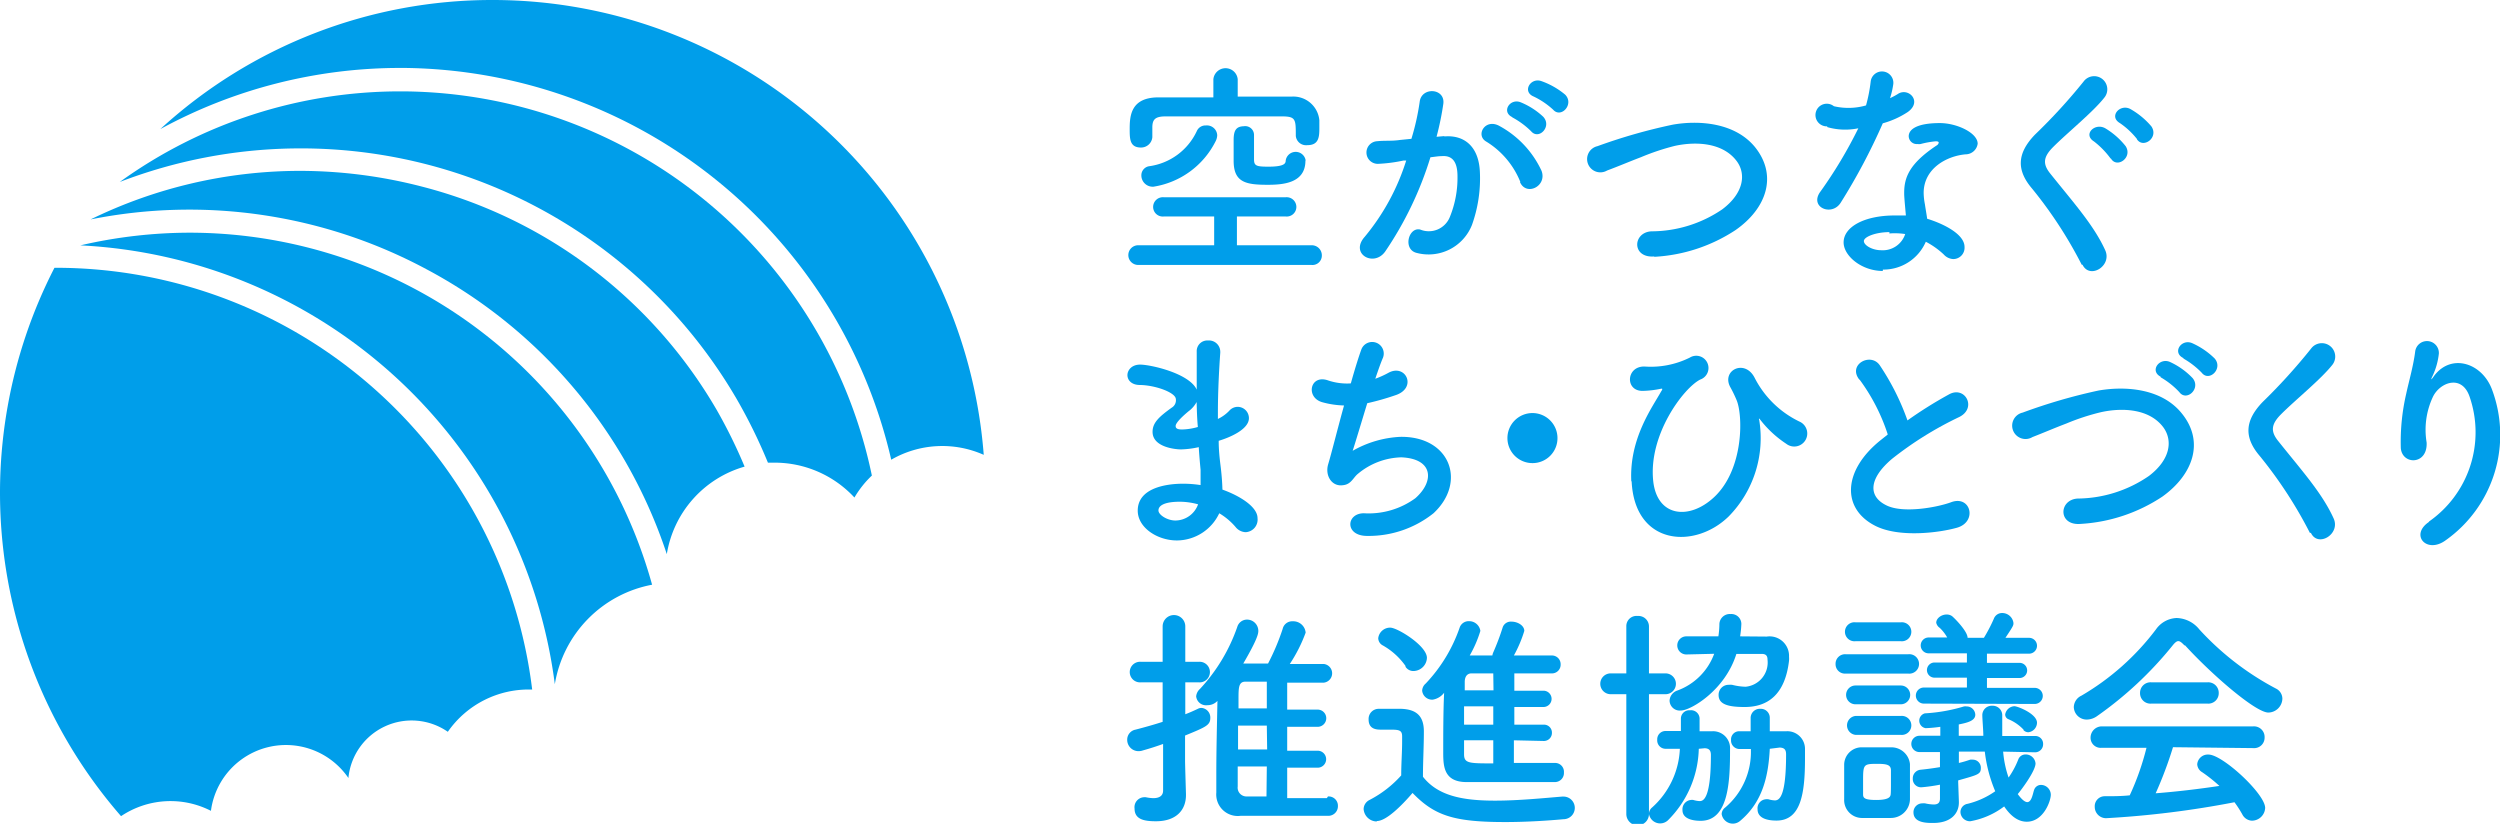 <svg xmlns="http://www.w3.org/2000/svg" viewBox="0 0 220.79 72.76"><defs><style>.cls-1{fill:#009eea;}</style></defs><title>Asset 3</title><g id="Layer_2" data-name="Layer 2"><g id="デザイン"><path class="cls-1" d="M36.7,25.55a42.42,42.42,0,0,0-20-5,42.91,42.91,0,0,0-9.6,1.12A44.47,44.47,0,0,1,49,60.43a10.71,10.71,0,0,1,8.59-8.79A42.38,42.38,0,0,0,36.7,25.55"/><path class="cls-1" d="M10.69,72.08a7.84,7.84,0,0,1,7.94-.47,6.68,6.68,0,0,1,12.14-2.9,5.61,5.61,0,0,1,8.78-4.08A8.7,8.7,0,0,1,47,60.9a42.34,42.34,0,0,0-13.32-26A42.39,42.39,0,0,0,4.86,23.65H4.81a43.48,43.48,0,0,0,5.88,48.43"/><path class="cls-1" d="M35.69,8.07h-.36a42.32,42.32,0,0,0-24.75,8A44.55,44.55,0,0,1,65.05,35.22a46.72,46.72,0,0,1,2.77,5.64l.57,0a9.61,9.61,0,0,1,7.07,3.08A8.76,8.76,0,0,1,77,42,42.59,42.59,0,0,0,35.69,8.07"/><path class="cls-1" d="M37.42,16.52a43.07,43.07,0,0,0-10.94-1.43A42.18,42.18,0,0,0,8,19.38a44.32,44.32,0,0,1,29.65,4.39A44.21,44.21,0,0,1,58.89,48.94a9.64,9.64,0,0,1,6.87-7.73,45,45,0,0,0-2.46-5A42.26,42.26,0,0,0,37.42,16.52"/><path class="cls-1" d="M43.52,0A43.36,43.36,0,0,0,14.16,11.4,44.26,44.26,0,0,1,35.33,6h.38a44.61,44.61,0,0,1,43,34.6,9,9,0,0,1,8.17-.43A43.51,43.51,0,0,0,43.52,0"/><path class="cls-1" d="M100.52,23.4a.87.87,0,1,1,0-1.74h6.71l0-2.54h-4.46a.85.85,0,0,1-.93-.85.86.86,0,0,1,.93-.85h10.79a.86.86,0,0,1,.93.85.85.85,0,0,1-.93.85h-4.32v2.54h6.59a.89.89,0,0,1,.91.91.83.83,0,0,1-.91.83H100.52M114.44,12V12c0-1.43,0-1.7-1.12-1.72-1.66,0-3.77,0-5.82,0-1.67,0-3.31,0-4.57,0-.92,0-1.14.29-1.16.91v.93a1,1,0,0,1-1,.91c-1,0-1-.76-1-1.65,0-1.18.12-2.76,2.5-2.78,1.6,0,3.23,0,4.89,0V7a1.08,1.08,0,0,1,2.15,0V8.53c1.62,0,3.21,0,4.79,0a2.31,2.31,0,0,1,2.42,2.09c0,.25,0,.48,0,.73,0,.8-.08,1.47-1.06,1.47A.91.91,0,0,1,114.44,12Z"/><path class="cls-1" d="M127.56,12.05c1.74-.15,3.06.87,3.14,3.19a12.16,12.16,0,0,1-.7,4.62,4.12,4.12,0,0,1-4.87,2.48c-1.26-.29-.75-2.3.29-2.07a2,2,0,0,0,2.63-1.12,9.15,9.15,0,0,0,.67-3.58c0-1.26-.44-1.86-1.39-1.78-.31,0-.62.06-1,.1a30.88,30.88,0,0,1-4,8.33c-1,1.4-3.15.2-1.8-1.31a19.82,19.82,0,0,0,3.66-6.73l-.25,0a13.47,13.47,0,0,1-2.23.29,1,1,0,1,1-.06-2c.64-.07,1.28,0,2-.11l1-.1A21.34,21.34,0,0,0,125.38,9c.15-1.35,2.26-1.23,2.09.16a25.83,25.83,0,0,1-.6,2.92l.69-.06"/><path class="cls-1" d="M146.09,22.65c-2,.15-1.91-2.13-.24-2.22a11.15,11.15,0,0,0,6.25-1.94c1.88-1.41,2.14-3.1,1.28-4.26-1.21-1.62-3.54-1.76-5.45-1.35a20.82,20.82,0,0,0-3,1c-1,.38-1.93.78-3,1.18a1.17,1.17,0,1,1-.85-2.15,48.76,48.76,0,0,1,6.65-1.9c2.4-.42,5.54-.15,7.28,2,2,2.51,1,5.4-1.72,7.3a14.44,14.44,0,0,1-7.18,2.37"/><path class="cls-1" d="M166.28,23.93c-1.88,0-3.46-1.34-3.46-2.52,0-1.37,1.83-2.38,4.5-2.38.31,0,.64,0,1,0-.15-1.66-.15-1.74-.15-2,0-1.34.44-2.57,2.86-4.18a.36.36,0,0,0,.19-.25c0-.12-.19-.12-.27-.12a7.89,7.89,0,0,0-1.33.24.86.86,0,0,1-.27,0,.71.71,0,0,1-.78-.69c0-.54.6-1.16,2.75-1.16,1.51,0,3.34.87,3.34,1.82a1.08,1.08,0,0,1-1.06.94c-1.66.14-3.71,1.24-3.71,3.41a5.55,5.55,0,0,0,.11,1c.06.41.14.85.2,1.28,1.29.39,3.3,1.31,3.3,2.49a1,1,0,0,1-1,1.07,1.21,1.21,0,0,1-.84-.41,7.11,7.11,0,0,0-1.58-1.12,4.08,4.08,0,0,1-3.79,2.46m.58-3.31c-1.22,0-2.26.42-2.26.79s.73.81,1.54.81a2.08,2.08,0,0,0,2.11-1.43A6,6,0,0,0,166.86,20.62Z"/><path class="cls-1" d="M183.85,23.38a37.82,37.82,0,0,0-4.39-6.73c-1.36-1.6-1.36-3.07.25-4.75A49.94,49.94,0,0,0,184,7.22a1.16,1.16,0,1,1,1.84,1.41c-1,1.27-3.23,3.07-4.51,4.35-.89.89-.94,1.51-.25,2.36,2.07,2.59,3.83,4.54,4.84,6.75.64,1.39-1.36,2.61-2,1.29"/><path class="cls-1" d="M161.36,11.16a1,1,0,1,1,.6-1.78,5.63,5.63,0,0,0,2.84-.07,13.57,13.57,0,0,0,.41-2.09,1,1,0,0,1,2,.19,7.19,7.19,0,0,1-.29,1.26,6.6,6.6,0,0,0,.66-.35c.93-.66,2.24.62.91,1.57a7.72,7.72,0,0,1-2.21,1,53.44,53.44,0,0,1-3.71,7c-.77,1.25-2.76.44-1.84-.91a39.63,39.63,0,0,0,3.39-5.65,5.72,5.72,0,0,1-2.73-.1"/><path class="cls-1" d="M186.4,14a7.5,7.5,0,0,0-1.47-1.51c-1-.62.08-1.68,1-1.16a6.67,6.67,0,0,1,1.8,1.58c.64,1-.77,2-1.3,1.09"/><path class="cls-1" d="M188.74,12.29a6.87,6.87,0,0,0-1.52-1.42c-1-.58,0-1.72.91-1.25A6.85,6.85,0,0,1,190,11.16c.68,1-.73,2-1.28,1.13"/><path class="cls-1" d="M133.57,10.35c-1-.46-.23-1.69.72-1.32a6.52,6.52,0,0,1,2,1.28c.8.86-.39,2.09-1.07,1.28a7.23,7.23,0,0,0-1.69-1.24"/><path class="cls-1" d="M135.46,8.53c-1.05-.42-.31-1.7.66-1.37a6.79,6.79,0,0,1,2.11,1.2c.82.84-.36,2.12-1.06,1.33a7,7,0,0,0-1.71-1.16"/><path class="cls-1" d="M134.27,16.07a7.43,7.43,0,0,0-3-3.56c-1-.56-.1-2.11,1.18-1.37a8.63,8.63,0,0,1,3.69,3.94c.52,1.36-1.35,2.28-1.9,1"/><path class="cls-1" d="M101.8,16.49a1,1,0,0,1-1-1,.81.81,0,0,1,.69-.81,5.45,5.45,0,0,0,4.21-3.11.83.83,0,0,1,.8-.49.91.91,0,0,1,1,.87,1.27,1.27,0,0,1-.15.54,7.43,7.43,0,0,1-5.49,4"/><path class="cls-1" d="M115.29,14.19c0,2-2,2.13-3.34,2.13-1.92,0-3-.21-3-2.12,0-.14,0-1.25,0-1.83,0-.85.22-1.2.89-1.22a.78.78,0,0,1,.91.8v2.11c0,.58.19.66,1.27.66,1.49,0,1.52-.32,1.53-.55a.89.89,0,0,1,1.76,0"/><path class="cls-1" d="M135.34,40.9a2.21,2.21,0,1,1,2.21-2.21,2.2,2.2,0,0,1-2.21,2.21"/><path class="cls-1" d="M103.94,47.73c-1.74,0-3.46-1.14-3.46-2.63,0-2,2.49-2.38,4-2.38a10,10,0,0,1,1.55.12v-.35c0-.31,0-.64,0-1-.06-.64-.12-1.3-.16-2a7.94,7.94,0,0,1-1.58.2c-.39,0-2.5-.16-2.5-1.55,0-.82.59-1.34,1.68-2.13a.76.76,0,0,0,.37-.81c-.1-.56-1.82-1.18-3.17-1.2-.75,0-1.1-.44-1.1-.87s.37-.93,1.12-.93c.91,0,4.33.76,5,2.21v-1c0-.85,0-1.66,0-2.34a.94.94,0,0,1,1-1,1,1,0,0,1,1.08,1v.08c-.1,1.39-.21,3.36-.21,5.32V37a3.42,3.42,0,0,0,1-.72,1,1,0,0,1,.74-.35,1,1,0,0,1,1,1c0,1-1.72,1.72-2.67,2,0,.79.08,1.53.16,2.17s.15,1.37.17,2.14c1.51.54,3.1,1.51,3.1,2.52A1.11,1.11,0,0,1,110,47a1.2,1.2,0,0,1-.89-.47,5.77,5.77,0,0,0-1.43-1.2,4.16,4.16,0,0,1-3.71,2.4m.25-3.42c-1.45,0-1.91.37-1.91.77s.79.89,1.5.89a2.15,2.15,0,0,0,2-1.43A6.18,6.18,0,0,0,104.19,44.31Zm1.49-8.86a2.48,2.48,0,0,1-.74.87c-1.2,1-1.14,1.26-1.14,1.32,0,.27.33.29.58.29a5.45,5.45,0,0,0,1.38-.22C105.72,37,105.7,36.19,105.68,35.45Z"/><path class="cls-1" d="M119.4,39.85a9.35,9.35,0,0,1,4.28-1.27c4.39-.06,5.88,4,2.92,6.75a9.19,9.19,0,0,1-5.86,2c-2,0-1.86-2-.29-2A7,7,0,0,0,125,44c1.7-1.5,1.59-3.49-1.24-3.61a6.22,6.22,0,0,0-3.84,1.46c-.42.34-.59.93-1.31,1C117.62,43,117,42,117.3,41s.85-3.21,1.4-5.19a7.93,7.93,0,0,1-1.93-.29c-1.49-.43-1.07-2.49.53-1.92a5.24,5.24,0,0,0,2,.26c.36-1.29.71-2.4.93-3a1,1,0,1,1,1.91.73c-.2.46-.43,1.12-.68,1.86a8.11,8.11,0,0,0,1.17-.53c1.54-.83,2.58,1.38.56,2a22.4,22.4,0,0,1-2.44.69c-.54,1.77-1.07,3.54-1.3,4.24"/><path class="cls-1" d="M144.07,42.51c-.19-3.76,1.84-6.51,2.63-7.93.08-.12.19-.29,0-.25a8.76,8.76,0,0,1-1.56.19c-1.65.08-1.55-2.19.1-2.15a7.72,7.72,0,0,0,4-.79,1.08,1.08,0,1,1,.92,1.94c-1.46.73-4.61,4.88-4.15,9,.36,3.15,3.19,3.42,5.36,1.4,2.65-2.46,2.57-7.24,2-8.58a11.08,11.08,0,0,0-.54-1.12c-.85-1.49,1.25-2.57,2.13-.86A8.65,8.65,0,0,0,159,37.27a1.15,1.15,0,1,1-1.25,1.92,9.54,9.54,0,0,1-2.26-2.08c-.12-.17-.19-.21-.12,0a9.88,9.88,0,0,1-2.69,8.49c-3,2.94-8.31,2.59-8.58-3.09"/><path class="cls-1" d="M164.22,33.54c-1.08-1.34,1-2.46,1.8-1.27a21.64,21.64,0,0,1,2.44,4.86,36.82,36.82,0,0,1,3.67-2.3c1.42-.79,2.5,1.21.9,2a31,31,0,0,0-5.93,3.69c-2.07,1.75-2.13,3.32-.5,4.11,1.46.73,4.44.19,5.7-.27,1.75-.67,2.37,1.73.52,2.25-1.65.46-5.13.88-7.2-.17-3-1.52-2.88-4.9.5-7.59l.6-.48a16.88,16.88,0,0,0-2.5-4.86"/><path class="cls-1" d="M183.74,46.27c-2,.16-1.93-2.14-.25-2.24a11.25,11.25,0,0,0,6.3-2c1.88-1.43,2.13-3.12,1.26-4.3-1.22-1.62-3.57-1.75-5.49-1.33a20,20,0,0,0-3.06,1c-1,.38-1.95.79-3,1.2a1.18,1.18,0,1,1-.87-2.16,49.39,49.39,0,0,1,6.7-1.95c2.42-.42,5.58-.17,7.34,2,2.07,2.52,1,5.44-1.7,7.37a14.57,14.57,0,0,1-7.23,2.41m7.08-13c-1-.52-.11-1.72.83-1.3a6.49,6.49,0,0,1,2,1.43c.75.93-.55,2.09-1.18,1.23A7.08,7.08,0,0,0,190.82,33.32Zm2-1.65c-1-.49-.18-1.71.77-1.32a6.74,6.74,0,0,1,2,1.36c.77.9-.49,2.1-1.14,1.26A7.23,7.23,0,0,0,192.84,31.67Z"/><path class="cls-1" d="M204,47.06a38.38,38.38,0,0,0-4.42-6.78c-1.38-1.61-1.38-3.09.25-4.78a50.73,50.73,0,0,0,4.28-4.72A1.17,1.17,0,1,1,206,32.2c-1,1.28-3.25,3.09-4.54,4.38-.9.9-.94,1.53-.25,2.38,2.08,2.61,3.86,4.57,4.88,6.81.65,1.39-1.38,2.62-2,1.29"/><path class="cls-1" d="M214.49,46.08a9.61,9.61,0,0,0,3.63-11c-.68-2.08-2.67-1.31-3.27,0a6.84,6.84,0,0,0-.54,4c.1,2-2.15,2-2.28.5a18.8,18.8,0,0,1,.48-4.82c.23-1.07.63-2.44.79-3.72a1.05,1.05,0,0,1,2.09.19,6.16,6.16,0,0,1-.54,1.94c-.27.56-.06.29.14,0,1.53-2,4.24-1.1,5.1,1.25A11.4,11.4,0,0,1,216,47.71c-1.69,1.25-3.21-.48-1.46-1.63"/><path class="cls-1" d="M102.7,65.71c-.58.21-1.17.4-1.75.56a1.21,1.21,0,0,1-.4.07,1,1,0,0,1-1-1,.9.9,0,0,1,.73-.9c.81-.21,1.63-.44,2.4-.69V60.26h-1.9a.91.91,0,1,1,0-1.81h1.9l0-3.13a1,1,0,0,1,2,0v3.13h1.17a.91.91,0,1,1,0,1.81h-1.17v2.82c.4-.15.75-.31,1.11-.48a.67.67,0,0,1,.33-.08.85.85,0,0,1,.77.87c0,.65-.35.8-2.23,1.57v2.23c0,.33.06,2.21.08,2.94v.09c0,1.31-.85,2.31-2.65,2.31-1,0-1.89-.14-1.89-1.12a.88.88,0,0,1,.81-1,.65.65,0,0,1,.19,0,3.61,3.61,0,0,0,.66.08c.44,0,.86-.15.86-.67V65.71m14.56,4.63a.82.82,0,0,1,.88.84.85.85,0,0,1-.9.87c-1,0-2.23,0-3.42,0-1.48,0-3,0-4.28,0A1.9,1.9,0,0,1,107.42,70c0-.55,0-1.11,0-1.71,0-2.05.06-4.37.1-6.39a1.19,1.19,0,0,1-.88.38.88.88,0,0,1-1-.78,1,1,0,0,1,.34-.66,15.48,15.48,0,0,0,3.29-5.47.9.9,0,0,1,.86-.65,1,1,0,0,1,1,1c0,.23-.06.71-1.33,2.88h2.19a20.33,20.33,0,0,0,1.29-3.06.86.86,0,0,1,.88-.67,1.1,1.1,0,0,1,1.15,1,13.21,13.21,0,0,1-1.4,2.77h3a.83.83,0,0,1,0,1.65h0c-1,0-2.11,0-3.23,0v2.38h2.69a.76.76,0,1,1,0,1.52h-2.69v2.11h2.69a.75.75,0,1,1,0,1.5h-2.69v2.69c1.17,0,2.38,0,3.5,0Zm-5.4-6.26h-2.54c0,.69,0,1.4,0,2.11h2.57Zm0,3.61h-2.57c0,.61,0,1.21,0,1.77a.78.78,0,0,0,.81.88c.54,0,1.12,0,1.73,0Zm0-7.49H110c-.62,0-.62.54-.62,1.57,0,.25,0,.52,0,.79h2.5Z"/><path class="cls-1" d="M121.58,72.55a1.18,1.18,0,0,1-1.15-1.1.92.92,0,0,1,.52-.8,9.77,9.77,0,0,0,2.8-2.17c0-1.1.08-2,.08-3v-.44c0-.54-.25-.6-1-.6h-.81c-.4,0-1.15,0-1.15-.9a.89.89,0,0,1,.88-.94c.75,0,1.33,0,2,0,1.34.05,2,.63,2,2s-.08,2.63-.08,4c1.31,1.67,3.46,2.11,6.36,2.11,2.09,0,4.36-.23,5.95-.36h.1a1,1,0,0,1,1,1,1,1,0,0,1-1,1c-1.31.12-3.23.25-5.13.25-4.53,0-6.24-.55-8.2-2.57-1,1.17-2.34,2.48-3.15,2.48m2.54-13.68a6.15,6.15,0,0,0-2-1.82.74.74,0,0,1-.42-.65,1.06,1.06,0,0,1,1.06-.93c.63,0,3.24,1.6,3.24,2.67a1.21,1.21,0,0,1-1.13,1.16A.82.82,0,0,1,124.12,58.87Zm9.56,6.55v2c1.31,0,2.63,0,3.63,0a.78.78,0,0,1,.79.84.8.8,0,0,1-.79.85c-1,0-2.4,0-3.8,0s-2.83,0-4,0c-2,0-2.07-1.36-2.07-2.61,0-1.46,0-3.71.08-5.28a1.59,1.59,0,0,1-1,.61.88.88,0,0,1-.94-.79.86.86,0,0,1,.31-.63,13.6,13.6,0,0,0,3-4.94.84.84,0,0,1,.83-.57,1,1,0,0,1,1,.86,10.47,10.47,0,0,1-.94,2.17l2,0a1.12,1.12,0,0,1,.06-.23,21.66,21.66,0,0,0,.86-2.28.76.76,0,0,1,.77-.48c.54,0,1.13.34,1.13.82a11.24,11.24,0,0,1-.92,2.17l3.32,0a.77.77,0,0,1,.81.79.77.77,0,0,1-.84.79h0c-.93,0-2.08,0-3.25,0V61h2.57a.72.72,0,1,1,0,1.44h-2.57V64h2.57a.7.7,0,0,1,.75.71.71.71,0,0,1-.75.73Zm-1.82-3h-2.58V64h2.58Zm0,3h-2.58v1.23c0,.81.44.81,2.58.81Zm0-5.91h-1.92c-.31,0-.58.19-.6.71,0,.21,0,.48,0,.79h2.54Z"/><path class="cls-1" d="M143.63,61.31h-1.38a.92.92,0,1,1,0-1.84h1.38V55.32a.9.9,0,0,1,1-.92.93.93,0,0,1,1,.92v4.15h1.46a.92.92,0,0,1,0,1.84h-1.46V71.89a1,1,0,0,1-2,0V61.31m6.4,4.82a9.2,9.2,0,0,1-2.73,6.32,1,1,0,0,1-.67.27,1,1,0,0,1-1-.85.73.73,0,0,1,.27-.55,7.37,7.37,0,0,0,2.46-5.19l-1.27,0a.74.74,0,0,1-.73-.8.73.73,0,0,1,.73-.77h1.36V63.44a.74.74,0,0,1,.81-.71.75.75,0,0,1,.84.71v1.14h1.14a1.5,1.5,0,0,1,1.55,1.61c0,2.8-.11,6.3-2.59,6.3-.25,0-1.61,0-1.61-.94a.83.83,0,0,1,.73-.9.68.68,0,0,1,.23,0,2.3,2.3,0,0,0,.55.1c.29,0,1-.1,1-4.07,0-.44-.19-.58-.54-.6Zm6-9.91A1.72,1.72,0,0,1,158,58a2.18,2.18,0,0,1,0,.35c-.35,3-1.88,4.09-3.92,4.09-1.5,0-2.3-.25-2.3-1.06a.88.88,0,0,1,.9-.9,1.67,1.67,0,0,1,.29,0,5.3,5.3,0,0,0,1.19.17,2.15,2.15,0,0,0,1.94-2.4c0-.37-.18-.5-.52-.5h-2.23c-1,3.23-4.05,5-4.9,5a.9.9,0,0,1-1-.88,1,1,0,0,1,.7-.89,5.45,5.45,0,0,0,3.24-3.24l-2.46.06a.8.8,0,1,1,0-1.6c1,0,1.92,0,2.83,0a7.51,7.51,0,0,0,.09-1.09.92.92,0,0,1,1-.88.88.88,0,0,1,.94.88,9.13,9.13,0,0,1-.11,1.09Zm.27,9.91c-.12,2.35-.6,4.67-2.61,6.36a1,1,0,0,1-.64.25,1,1,0,0,1-1-.85.75.75,0,0,1,.31-.57,6.44,6.44,0,0,0,2.27-5.17h-1a.75.75,0,0,1-.75-.8.72.72,0,0,1,.73-.77h1V63.44a.81.81,0,0,1,.86-.84.79.79,0,0,1,.83.81v1.17h1.49a1.56,1.56,0,0,1,1.62,1.61V67c0,3.11-.37,5.47-2.52,5.47-.52,0-1.67-.08-1.67-1a.8.8,0,0,1,.71-.88.74.74,0,0,1,.25,0,2.46,2.46,0,0,0,.56.1c.4,0,1-.31,1-4.07,0-.44-.18-.58-.56-.6Z"/><path class="cls-1" d="M163,59.49a.83.83,0,0,1-.89-.85.84.84,0,0,1,.89-.86h5.53a.86.86,0,1,1,0,1.71H163m4,12.75c-.44,0-.88,0-1.32,0s-.85,0-1.27,0a1.58,1.58,0,0,1-1.54-1.65c0-.54,0-1.06,0-1.58s0-1,0-1.46A1.55,1.55,0,0,1,164.34,66c.4,0,.79,0,1.21,0s1,0,1.46,0a1.65,1.65,0,0,1,1.67,1.48c0,.48,0,1,0,1.59s0,1.08,0,1.54A1.69,1.69,0,0,1,167,72.24Zm-3.13-15.61a.84.84,0,1,1,0-1.67h4a.84.84,0,1,1,0,1.67Zm0,5.57a.83.83,0,0,1,0-1.66h4a.83.83,0,1,1,0,1.66Zm0,2.7a.84.84,0,0,1,0-1.67h4a.84.84,0,1,1,0,1.67ZM167,69.09c0-.38,0-.77,0-1.06,0-.51-.42-.57-1.23-.57-1.23,0-1.23.06-1.23,1.61,0,.37,0,.77,0,1.08s.1.5,1.16.5c1.22,0,1.26-.33,1.28-.52S167,69.46,167,69.09Zm9.91-2.71a9.24,9.24,0,0,0,.48,2.29,7.53,7.53,0,0,0,.85-1.58.68.68,0,0,1,.65-.46.87.87,0,0,1,.88.79c0,.69-1.32,2.42-1.57,2.71.44.61.71.71.84.71.41,0,.5-.83.62-1.12a.64.64,0,0,1,.59-.4.88.88,0,0,1,.87.86c0,.58-.66,2.39-2.12,2.39-.55,0-1.26-.25-2-1.35a6.93,6.93,0,0,1-3,1.31.84.84,0,0,1-.86-.81.74.74,0,0,1,.63-.73,7.18,7.18,0,0,0,2.44-1.11,12.79,12.79,0,0,1-.92-3.5l-2.29,0v1c.37-.08.71-.19,1-.29a1.09,1.09,0,0,1,.25,0,.71.71,0,0,1,.69.73c0,.56-.23.6-2,1.1v.17l.06,1.71v.08c0,.88-.61,1.8-2.27,1.8-.57,0-1.74,0-1.74-.94a.78.78,0,0,1,.8-.79,1,1,0,0,1,.23,0,3.88,3.88,0,0,0,.75.1c.37,0,.56-.14.56-.52V69.3a15.09,15.09,0,0,1-1.63.23.73.73,0,0,1-.77-.77.76.76,0,0,1,.69-.78c.6-.06,1.17-.14,1.71-.23V66.42l-1.81,0h0a.72.72,0,1,1,0-1.44l1.84,0v-.79a12.9,12.9,0,0,1-1.29.12h0A.67.67,0,0,1,170,63a14.75,14.75,0,0,0,3.45-.61,1,1,0,0,1,.25,0,.76.76,0,0,1,.75.73c0,.54-.71.71-1.46.86v1h2.17c0-.48-.09-1.48-.09-1.84a.83.83,0,0,1,.88-.81.84.84,0,0,1,.88.88V65l2.88,0h0a.69.69,0,0,1,.73.71.71.71,0,0,1-.75.73Zm-7-4.24a.71.71,0,1,1,0-1.42l3.8,0v-.87l-2.86,0a.67.67,0,1,1,0-1.34l2.86,0v-.81h-3.38a.7.7,0,1,1,0-1.4h1.64a3.63,3.63,0,0,0-.66-.85A.74.74,0,0,1,171,55c0-.4.46-.73.92-.73a.81.81,0,0,1,.47.14c.15.11,1.38,1.32,1.38,1.92h1.44a13.8,13.8,0,0,0,.88-1.69.77.77,0,0,1,.73-.5,1,1,0,0,1,1,.88c0,.21,0,.25-.71,1.31h2.09a.7.7,0,1,1,0,1.4h-3.72v.81l2.88,0a.67.67,0,1,1,0,1.34l-2.88,0v.87l4.22,0a.71.71,0,1,1,0,1.42Zm8.82,2.32a3.89,3.89,0,0,0-1.35-.94.45.45,0,0,1-.29-.42.87.87,0,0,1,.81-.73c.29,0,2,.67,2,1.46a.86.86,0,0,1-.77.84A.59.59,0,0,1,178.69,64.46Z"/><path class="cls-1" d="M192.92,57c-.23-.25-.4-.38-.54-.38s-.3.13-.5.38a32.49,32.49,0,0,1-6.7,6.26,1.58,1.58,0,0,1-.88.29,1.14,1.14,0,0,1-1.15-1.11,1.15,1.15,0,0,1,.67-1,22.36,22.36,0,0,0,6.59-5.86,2.34,2.34,0,0,1,1.82-1,2.66,2.66,0,0,1,2,1A24.91,24.91,0,0,0,201,60.81a1,1,0,0,1,.57.89,1.26,1.26,0,0,1-1.24,1.23c-1.12,0-5-3.35-7.36-5.94m-1.06,9a34.75,34.75,0,0,1-1.53,4.07c1.92-.15,3.82-.38,5.63-.65a13.44,13.44,0,0,0-1.52-1.21.86.86,0,0,1-.44-.71.94.94,0,0,1,1-.85c1.24,0,5,3.48,5,4.71a1.18,1.18,0,0,1-1.17,1.13,1,1,0,0,1-.85-.56,9.78,9.78,0,0,0-.69-1.07A84.07,84.07,0,0,1,186,72.26a1,1,0,0,1-1-1,.88.88,0,0,1,.86-.94c.73,0,1.48,0,2.23-.08a23.42,23.42,0,0,0,1.48-4.2l-3.94,0a.89.89,0,0,1-1-.89,1,1,0,0,1,1-1H199a.94.94,0,0,1,1,1,.92.92,0,0,1-1,.92ZM190,62.14a.92.92,0,0,1-1-.94.93.93,0,0,1,1-.94h4.95a.93.93,0,0,1,1,.94.92.92,0,0,1-1,.94Z"/></g></g></svg>